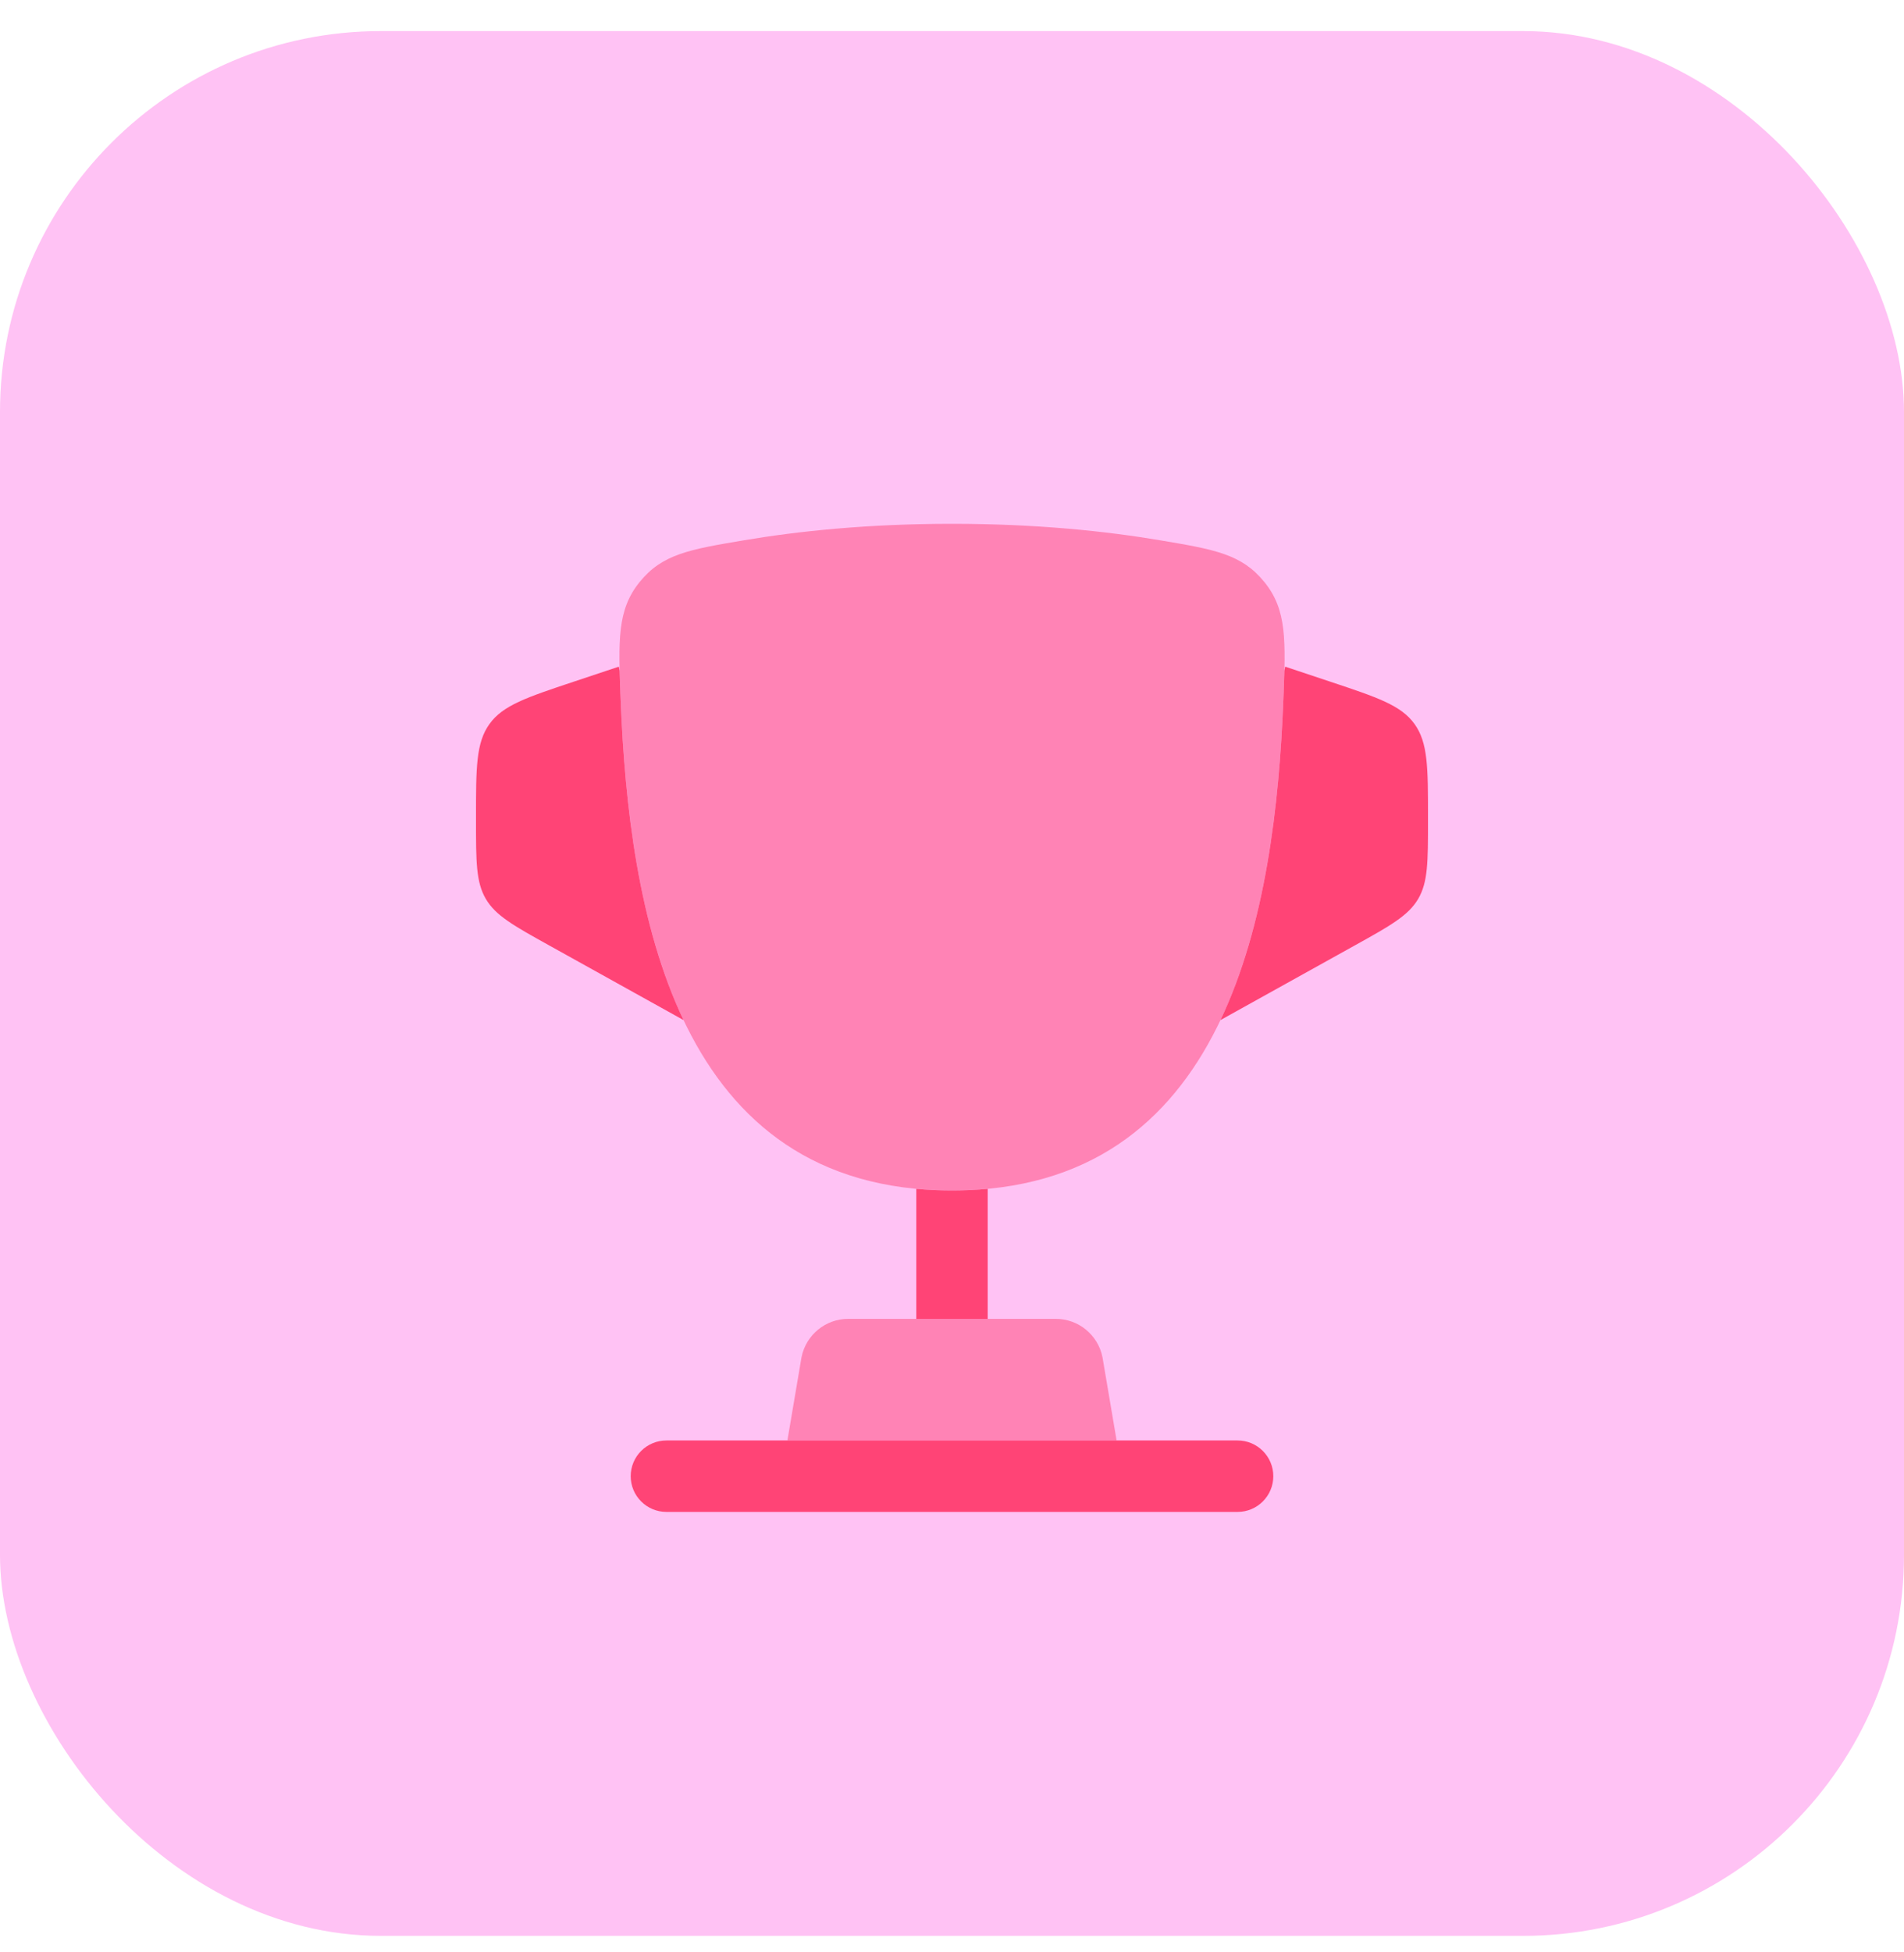<svg xmlns="http://www.w3.org/2000/svg" width="40" height="41" viewBox="0 0 40 41" fill="none"><rect y="0.653" width="40" height="40" rx="8" fill="#FFC2F4"></rect><path opacity="0.5" d="M20 25C14.24 25 13.22 19.259 13.039 14.707C12.989 13.44 12.964 12.807 13.439 12.221C13.915 11.635 14.484 11.539 15.623 11.347C16.747 11.157 18.217 11 20 11C21.784 11 23.253 11.157 24.377 11.347C25.516 11.539 26.085 11.635 26.561 12.221C27.037 12.807 27.012 13.44 26.961 14.707C26.78 19.259 25.76 25 20 25Z" fill="#FF4476"></path><path d="M25.64 21.422L28.457 19.857C29.209 19.439 29.585 19.23 29.793 18.878C30 18.526 30 18.096 30 17.235L30 17.162C30 16.119 30 15.597 29.717 15.204C29.434 14.811 28.939 14.646 27.949 14.316L27 14L26.983 14.085C26.978 14.274 26.97 14.48 26.961 14.707C26.873 16.931 26.584 19.439 25.64 21.422Z" fill="#FF4476"></path><path d="M13.039 14.707C13.127 16.931 13.416 19.439 14.36 21.422L11.543 19.857C10.791 19.439 10.414 19.23 10.207 18.878C10 18.526 10 18.096 10 17.235L10 17.162C10 16.119 10 15.597 10.283 15.204C10.566 14.811 11.061 14.646 12.051 14.316L13 14L13.017 14.087C13.022 14.275 13.03 14.481 13.039 14.707Z" fill="#FF4476"></path><path fill-rule="evenodd" clip-rule="evenodd" d="M13.25 31C13.25 30.586 13.586 30.25 14 30.25H26C26.414 30.25 26.75 30.586 26.75 31C26.75 31.414 26.414 31.75 26 31.75H14C13.586 31.75 13.25 31.414 13.25 31Z" fill="#FF4476"></path><path opacity="0.5" d="M23.458 30.25H16.542L16.839 28.5C16.933 28.033 17.343 27.696 17.82 27.696H22.18C22.657 27.696 23.067 28.033 23.161 28.5L23.458 30.25Z" fill="#FF4476"></path><path d="M20 25C19.741 25 19.491 24.988 19.25 24.966V27.696H20.75V24.966C20.509 24.988 20.26 25 20 25Z" fill="#FF4476"></path></svg>